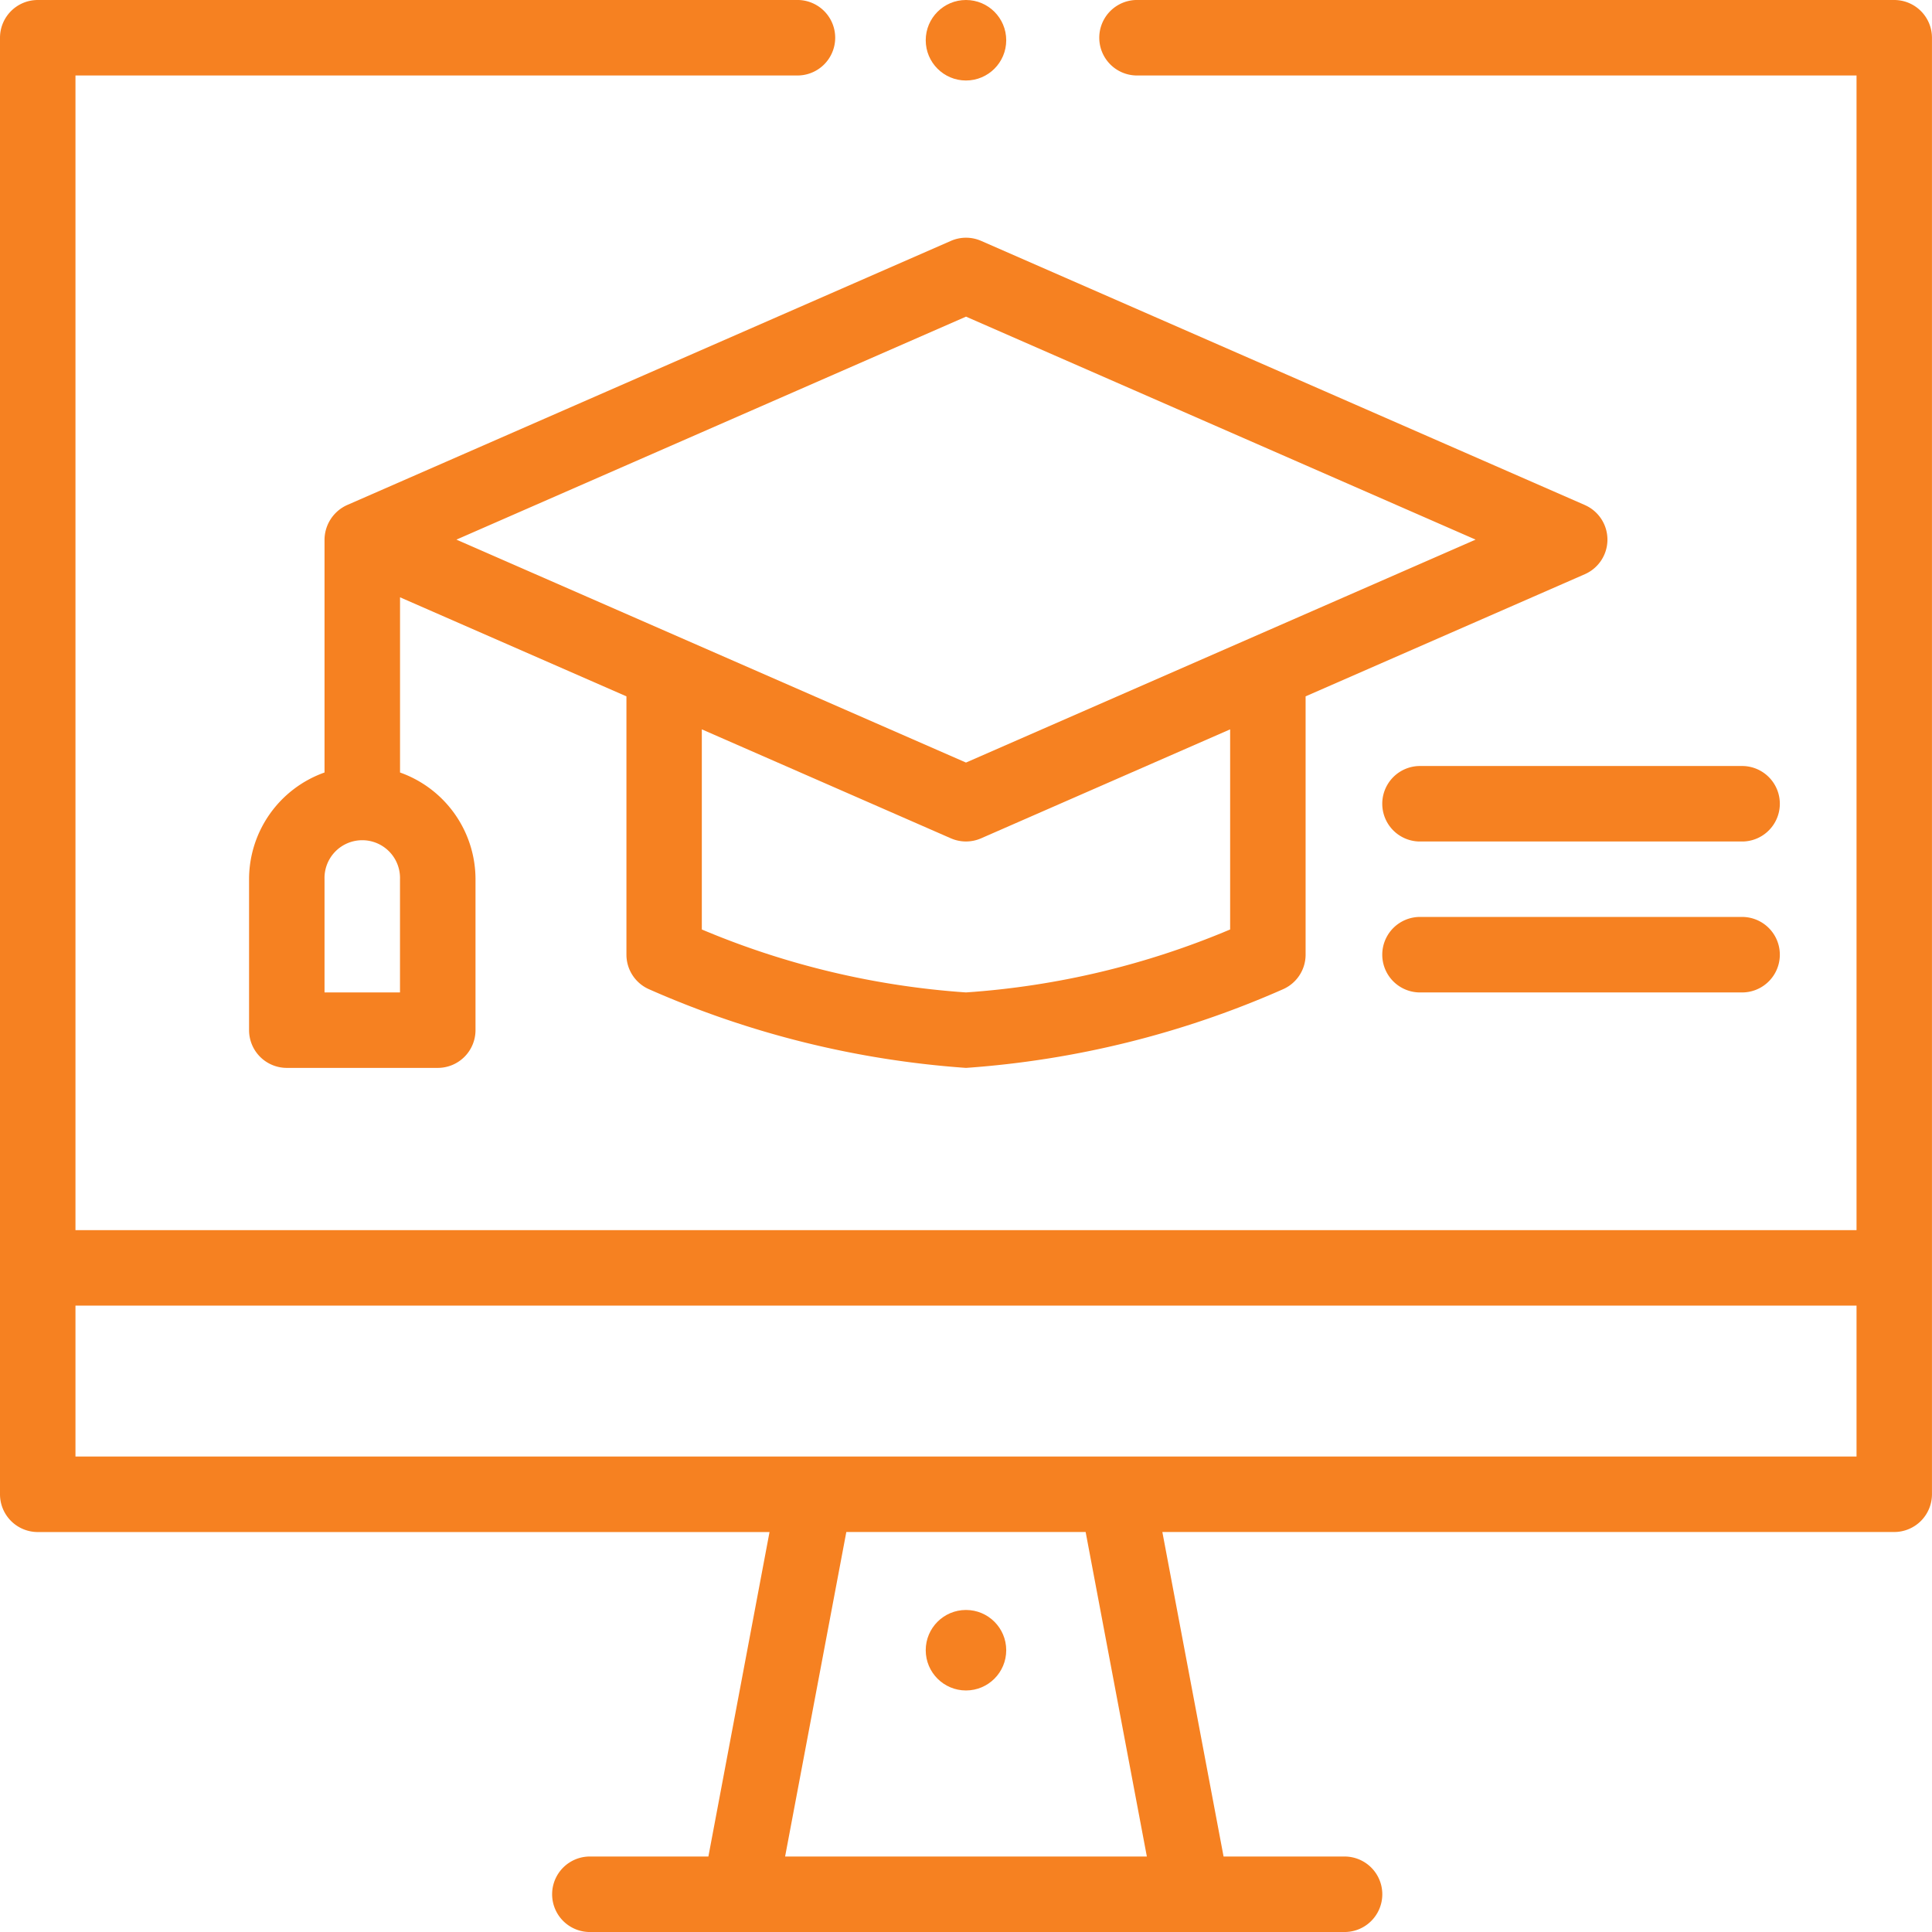 <svg xmlns="http://www.w3.org/2000/svg" width="48.001" height="48.001" viewBox="0 0 48.001 48.001"><defs><style>.a{fill:#f68121;}</style></defs><circle class="a" cx="1" cy="1" r="1" transform="translate(23 40)"/><path class="a" d="M99.189,69.641l-15-6.563a.937.937,0,0,0-.752,0l-14.994,6.56a.951.951,0,0,0-.568.862v5.786A2.817,2.817,0,0,0,66,78.937v3.75a.938.938,0,0,0,.938.938h3.75a.938.938,0,0,0,.938-.938v-3.75a2.817,2.817,0,0,0-1.875-2.651V71.933l5.625,2.461v6.418a.938.938,0,0,0,.557.857,23.563,23.563,0,0,0,7.88,1.956,23.563,23.563,0,0,0,7.88-1.956.938.938,0,0,0,.557-.857V74.394l6.938-3.035a.938.938,0,0,0,0-1.718ZM69.75,81.75H67.875V78.937a.938.938,0,1,1,1.875,0Zm20.625-1.564a20.424,20.424,0,0,1-6.563,1.564,20.472,20.472,0,0,1-6.563-1.564V75.214l6.187,2.707a.938.938,0,0,0,.752,0l6.187-2.707Zm-6.563-4.147L71.152,70.5,83.813,64.96,96.474,70.5Z" transform="translate(-59.812 -57.093)"/><path class="a" d="M375,203h-8.063a.938.938,0,0,0,0,1.875H375A.938.938,0,0,0,375,203Z" transform="translate(-331.687 -183.968)"/><path class="a" d="M375,243h-8.063a.938.938,0,0,0,0,1.875H375A.938.938,0,0,0,375,243Z" transform="translate(-331.687 -220.218)"/><circle class="a" cx="1" cy="1" r="1" transform="translate(23)"/><path class="a" d="M47.063,0H28.219a.938.938,0,0,0,0,1.875H46.126V30.563H1.875V1.875H19.782a.938.938,0,1,0,0-1.875H.938A.938.938,0,0,0,0,.938V37.126a.938.938,0,0,0,.938.938H19.119L17.6,46.126H14.625a.938.938,0,0,0,0,1.875h18.75a.938.938,0,1,0,0-1.875H30.4l-1.521-8.063H47.063A.938.938,0,0,0,48,37.126V.938A.938.938,0,0,0,47.063,0ZM19.506,46.126l1.521-8.063h5.946l1.521,8.063Zm26.62-9.938H1.875v-3.75H46.126Z"/></svg>